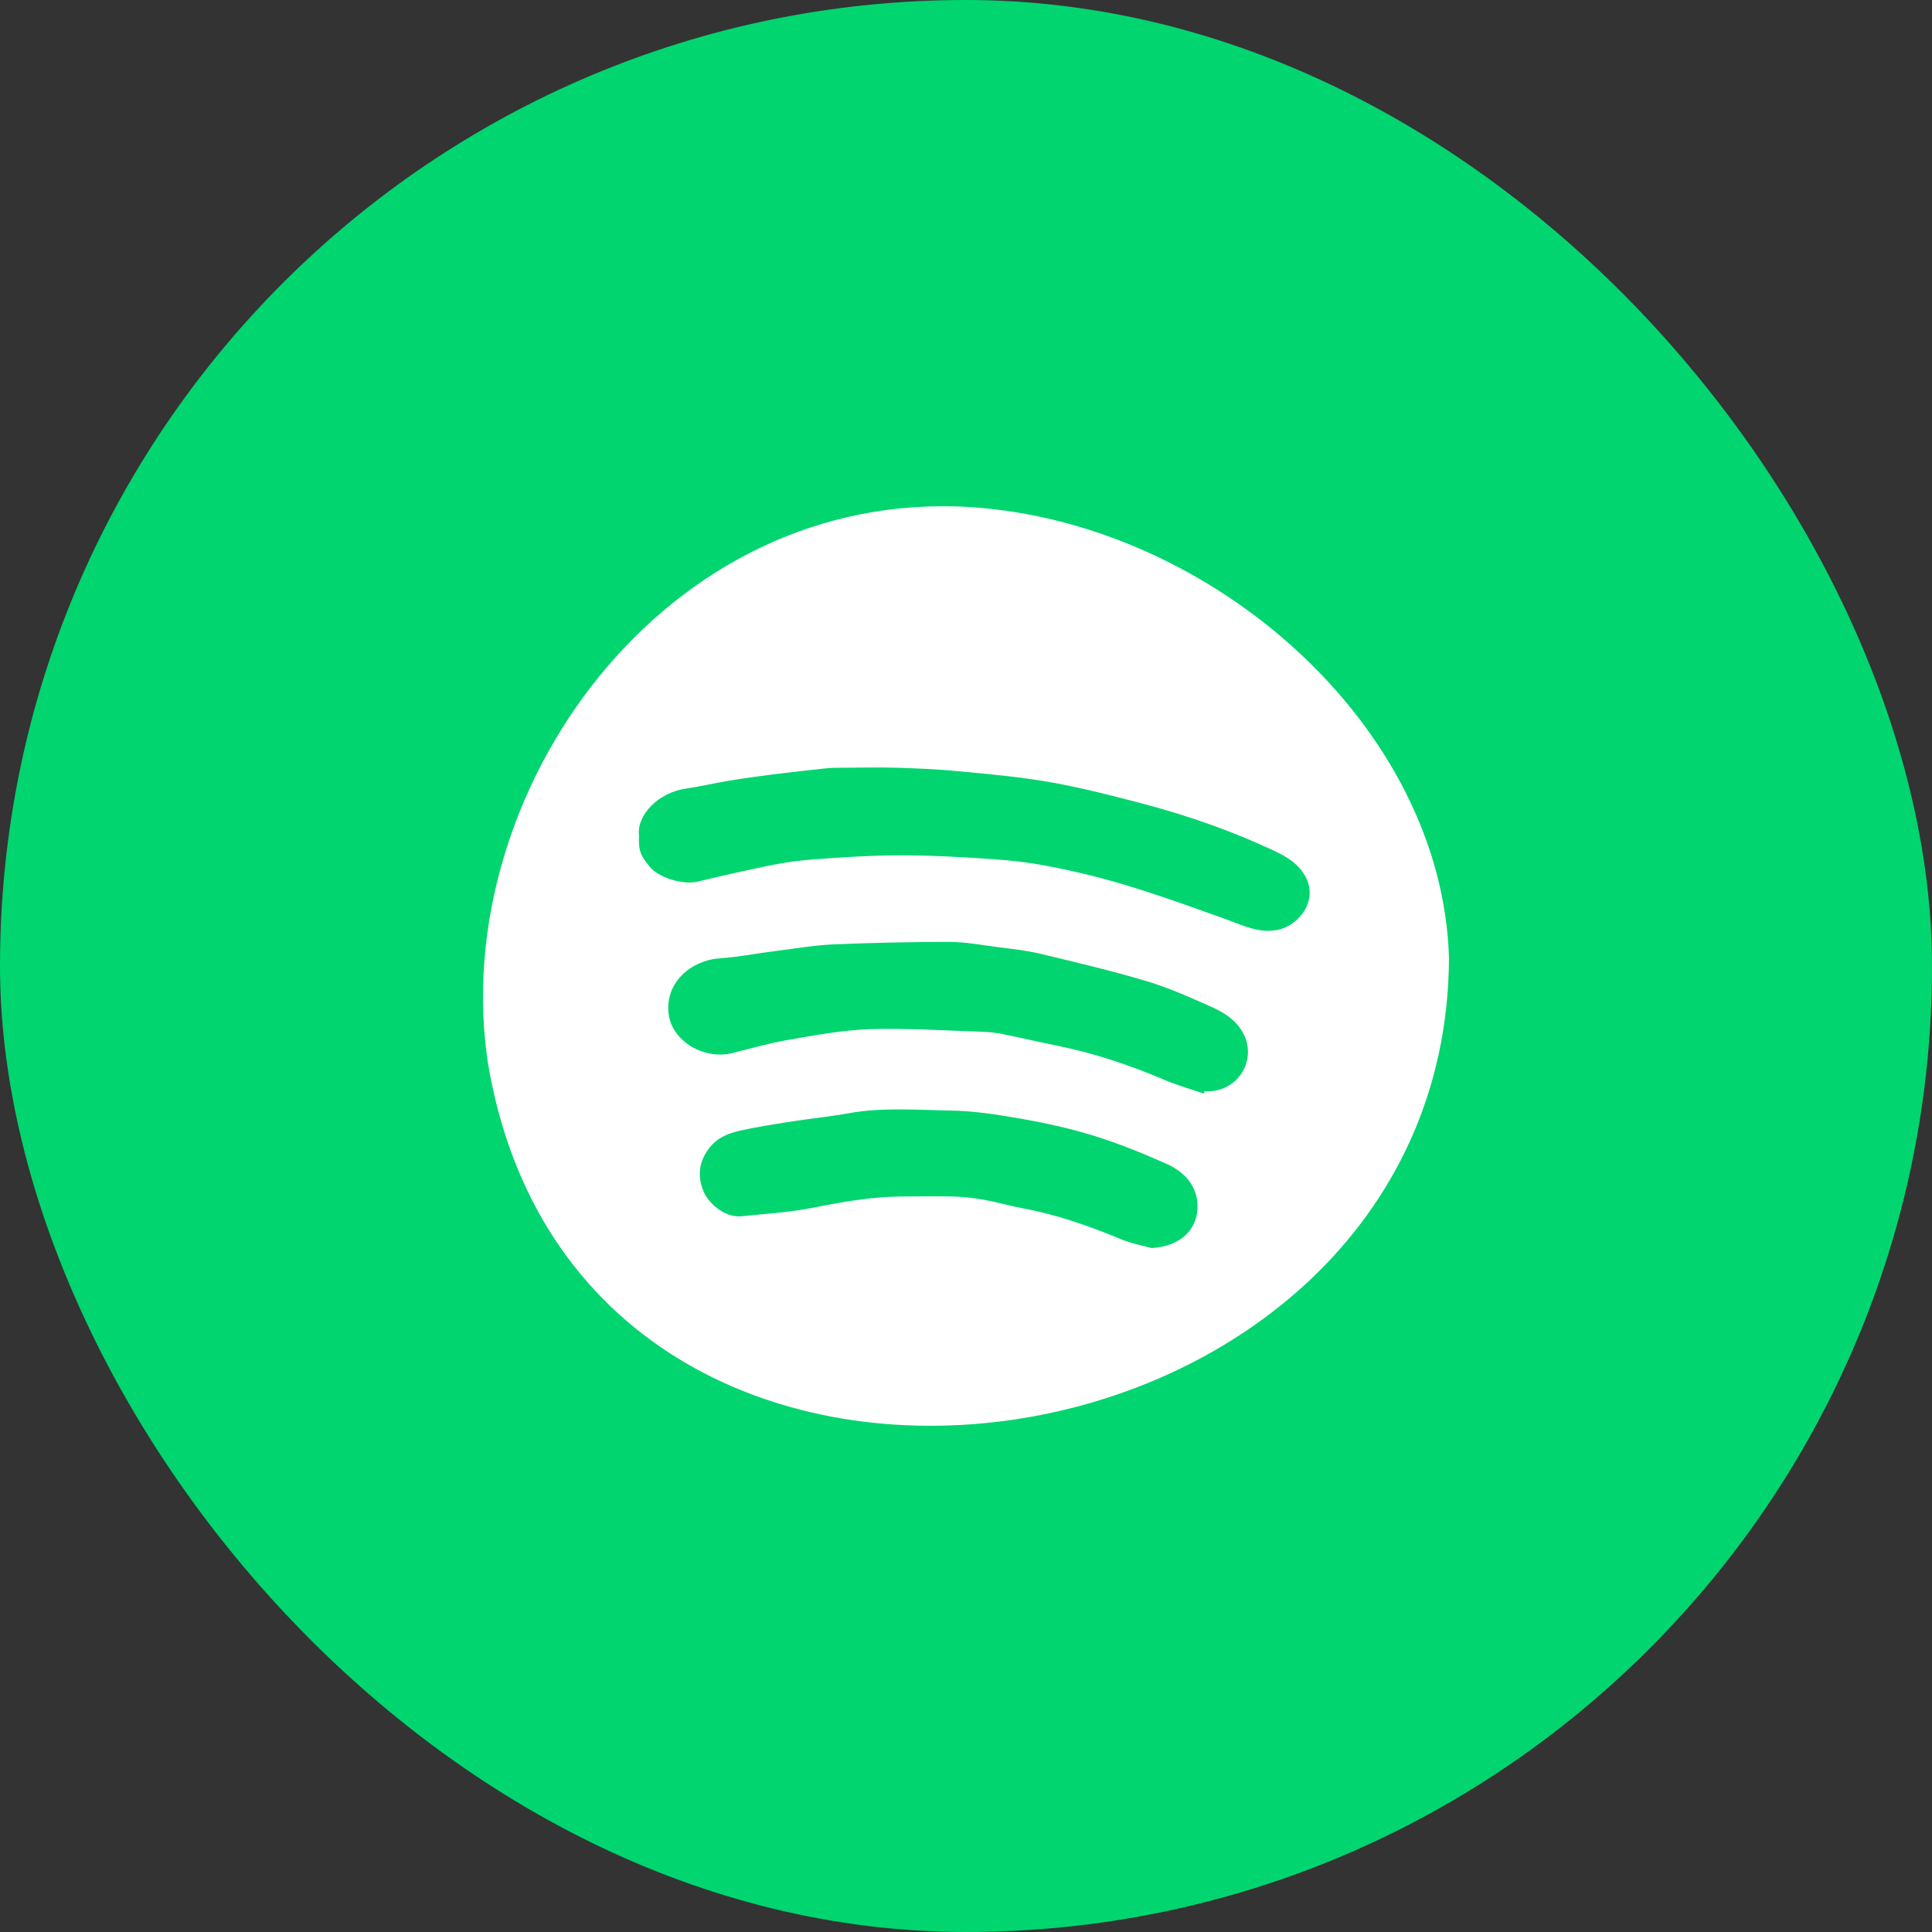 <svg width="64" height="64" viewBox="0 0 64 64" fill="none" xmlns="http://www.w3.org/2000/svg">
<rect x="0" y="0" width="64" height="64" fill="#333333" stroke="none"/>
<rect width="64" height="64" rx="32" fill="#00D56F"/>
<path d="M21.524 28.712C21.83 29.083 22.629 29.318 23.103 29.206C23.909 29.012 24.714 28.83 25.526 28.665C25.981 28.571 26.45 28.506 26.918 28.471C27.786 28.406 28.66 28.347 29.534 28.335C30.364 28.323 31.2 28.359 32.031 28.406C32.836 28.453 33.648 28.5 34.441 28.641C35.371 28.806 36.301 29.024 37.206 29.295C38.38 29.648 39.529 30.06 40.683 30.478C41.202 30.666 41.682 30.907 42.275 30.813C42.974 30.701 43.642 29.907 43.287 29.124C43.093 28.7 42.737 28.441 42.313 28.235C40.883 27.552 39.391 27.029 37.855 26.622C36.863 26.363 35.864 26.104 34.852 25.922C33.86 25.745 32.855 25.651 31.85 25.557C31.157 25.486 30.457 25.457 29.758 25.433C29.128 25.416 28.497 25.427 27.873 25.433C27.711 25.433 27.542 25.433 27.38 25.451C26.812 25.51 26.244 25.575 25.675 25.645C25.151 25.71 24.627 25.781 24.108 25.869C23.647 25.945 23.191 26.057 22.729 26.122C21.836 26.246 21.081 26.976 21.168 27.694C21.149 28.17 21.206 28.323 21.524 28.712ZM22.154 33.621C22.286 34.51 23.341 35.122 24.283 34.88C24.895 34.722 25.507 34.551 26.125 34.445C27.018 34.292 27.923 34.121 28.822 34.092C30.07 34.056 31.331 34.139 32.58 34.18C32.811 34.186 33.048 34.221 33.279 34.268C33.86 34.386 34.434 34.522 35.015 34.639C36.245 34.886 37.418 35.281 38.567 35.769C38.992 35.952 39.441 36.075 39.878 36.228C39.891 36.199 39.897 36.175 39.909 36.146C40.977 36.228 41.707 35.104 41.145 34.162C40.908 33.762 40.527 33.533 40.121 33.35C39.416 33.038 38.704 32.714 37.962 32.497C36.8 32.149 35.62 31.873 34.441 31.59C33.997 31.484 33.535 31.437 33.08 31.378C32.53 31.308 31.987 31.202 31.438 31.202C30.164 31.202 28.884 31.231 27.611 31.284C26.962 31.314 26.312 31.425 25.663 31.508C25.045 31.584 24.433 31.708 23.815 31.749C22.904 31.814 21.998 32.556 22.154 33.621ZM23.303 39.46C23.459 39.843 23.996 40.349 24.57 40.29C25.37 40.207 26.181 40.16 26.968 40.001C27.91 39.813 28.853 39.648 29.821 39.636C30.408 39.631 30.994 39.625 31.587 39.636C31.925 39.648 32.262 39.684 32.586 39.742C33.017 39.819 33.442 39.943 33.872 40.025C35.021 40.237 36.101 40.62 37.162 41.061C37.475 41.19 37.818 41.255 38.149 41.343C39.129 41.291 39.753 40.684 39.66 39.795C39.591 39.189 39.166 38.783 38.617 38.542C37.849 38.2 37.062 37.882 36.251 37.629C35.458 37.382 34.634 37.2 33.816 37.058C33.048 36.923 32.262 36.799 31.481 36.788C30.364 36.77 29.24 36.676 28.123 36.876C27.542 36.982 26.955 37.041 26.369 37.129C25.907 37.2 25.445 37.27 24.983 37.359C24.458 37.465 23.909 37.535 23.534 37.983C23.153 38.442 23.091 38.936 23.303 39.46ZM48 31.743C47.906 49.502 19.208 53.745 16.155 35.163C14.844 26.275 21.986 16.151 32.162 16.799C40.159 17.328 47.782 24.056 48 31.743Z" fill="white"/>
</svg>

